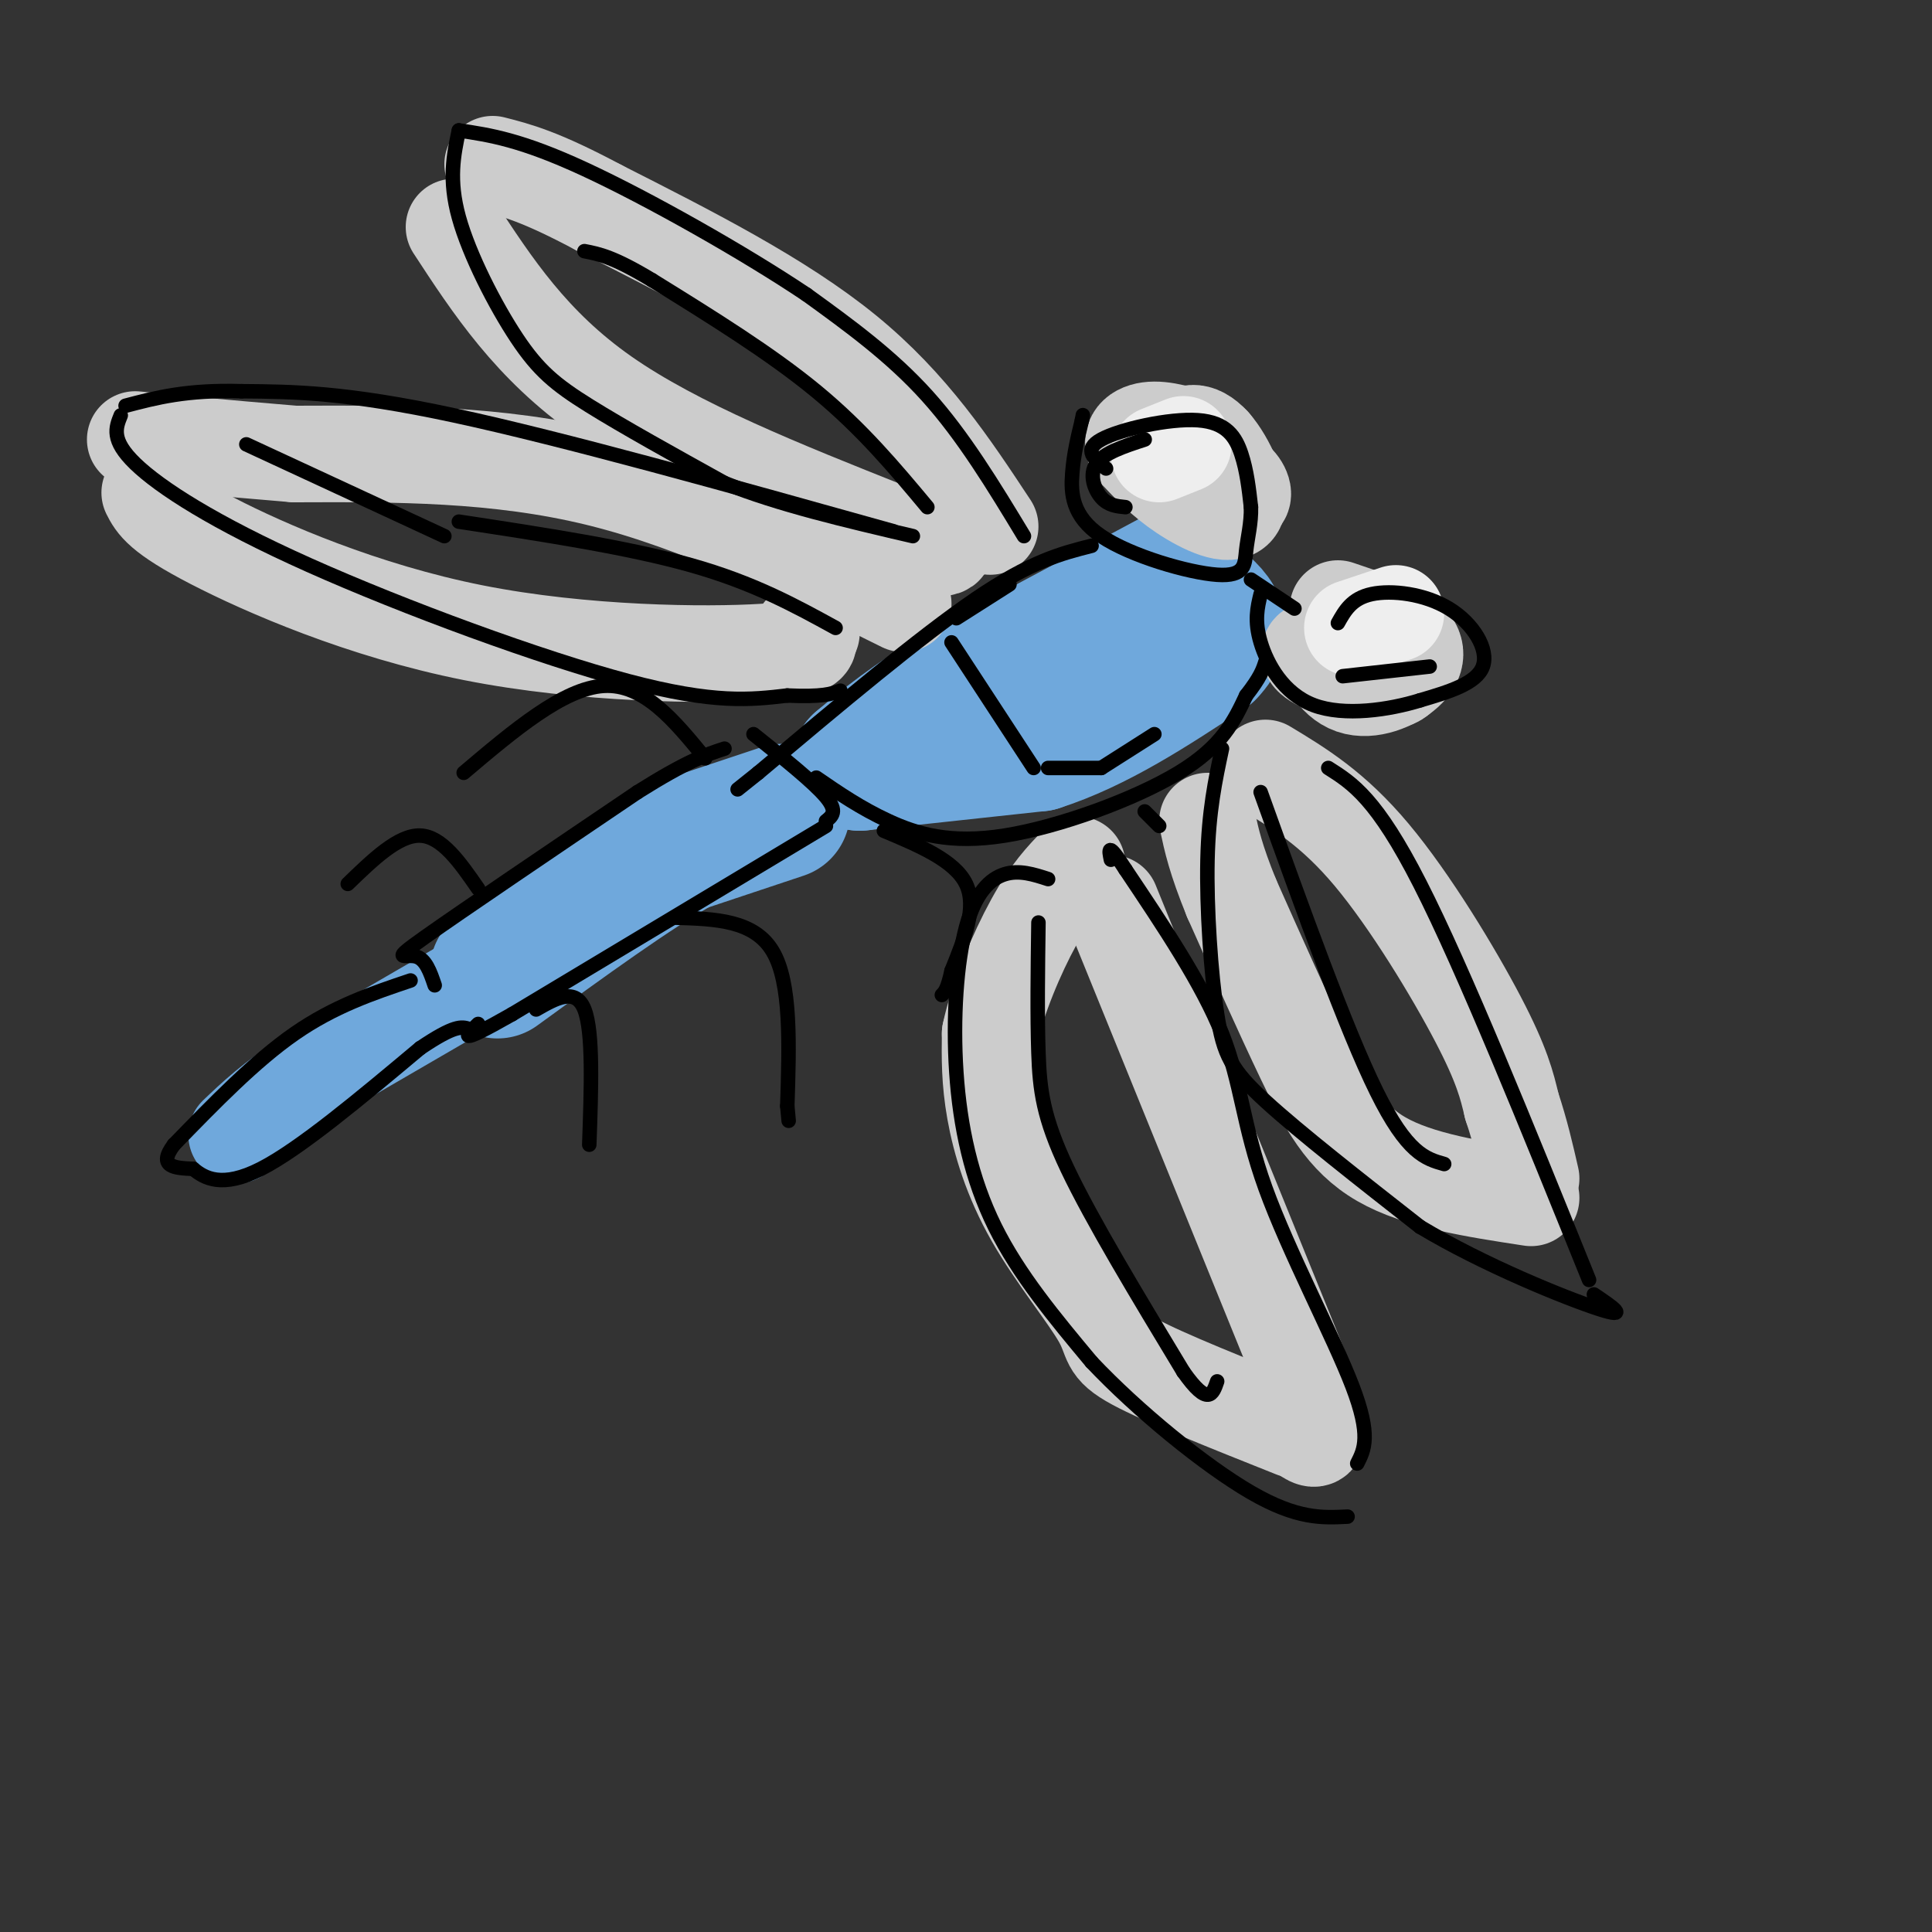 <svg viewBox='0 0 400 400' version='1.1' xmlns='http://www.w3.org/2000/svg' xmlns:xlink='http://www.w3.org/1999/xlink'><rect x="0" y="0" width="400" height="400" fill="#333333" stroke="none"/><g fill='none' stroke='rgb(111,168,220)' stroke-width='28' stroke-linecap='round' stroke-linejoin='round'><path d='M242,120c0.000,0.000 -43.000,23.000 -43,23'/><path d='M199,143c-10.667,6.333 -15.833,10.667 -21,15'/><path d='M178,158c0.000,0.000 37.000,-4.000 37,-4'/><path d='M215,154c12.000,-3.833 23.500,-11.417 35,-19'/><path d='M250,135c5.167,-5.167 0.583,-8.583 -4,-12'/><path d='M162,168c0.000,0.000 -21.000,7.000 -21,7'/><path d='M141,175c-9.833,5.500 -23.917,15.750 -38,26'/></g>
<g fill='none' stroke='rgb(111,168,220)' stroke-width='20' stroke-linecap='round' stroke-linejoin='round'><path d='M95,205c0.000,0.000 -31.000,18.000 -31,18'/><path d='M64,223c-7.667,5.000 -11.333,8.500 -15,12'/></g>
<g fill='none' stroke='rgb(204,204,204)' stroke-width='20' stroke-linecap='round' stroke-linejoin='round'><path d='M205,109c-8.250,-12.500 -16.500,-25.000 -30,-36c-13.500,-11.000 -32.250,-20.500 -51,-30'/><path d='M124,43c-12.167,-6.500 -17.083,-7.750 -22,-9'/><path d='M94,47c8.000,12.250 16.000,24.500 31,35c15.000,10.500 37.000,19.250 59,28'/><path d='M184,110c11.833,5.000 11.917,3.500 12,2'/><path d='M187,125c-21.000,-10.417 -42.000,-20.833 -63,-26c-21.000,-5.167 -42.000,-5.083 -63,-5'/><path d='M61,94c-16.000,-1.333 -24.500,-2.167 -33,-3'/><path d='M31,102c1.125,2.220 2.250,4.440 13,10c10.750,5.560 31.125,14.458 54,19c22.875,4.542 48.250,4.726 60,4c11.750,-0.726 9.875,-2.363 8,-4'/><path d='M166,131c1.667,-0.667 1.833,-0.333 2,0'/><path d='M262,159c7.000,4.222 14.000,8.444 22,18c8.000,9.556 17.000,24.444 22,34c5.000,9.556 6.000,13.778 7,18'/><path d='M313,229c1.833,5.500 2.917,10.250 4,15'/><path d='M317,248c-11.644,-1.778 -23.289,-3.556 -31,-8c-7.711,-4.444 -11.489,-11.556 -16,-21c-4.511,-9.444 -9.756,-21.222 -15,-33'/><path d='M255,186c-3.333,-8.167 -4.167,-12.083 -5,-16'/><path d='M230,187c0.000,0.000 39.000,96.000 39,96'/><path d='M269,283c6.500,18.167 3.250,15.583 0,13'/><path d='M268,296c-13.517,-5.384 -27.033,-10.769 -33,-14c-5.967,-3.231 -4.383,-4.309 -7,-9c-2.617,-4.691 -9.435,-12.994 -14,-21c-4.565,-8.006 -6.876,-15.716 -8,-22c-1.124,-6.284 -1.062,-11.142 -1,-16'/><path d='M205,214c1.444,-7.067 5.556,-16.733 9,-23c3.444,-6.267 6.222,-9.133 9,-12'/><path d='M249,99c2.156,-0.467 4.311,-0.933 6,0c1.689,0.933 2.911,3.267 2,4c-0.911,0.733 -3.956,-0.133 -7,-1'/><path d='M250,102c-2.460,-2.203 -5.109,-7.212 -5,-10c0.109,-2.788 2.978,-3.356 6,0c3.022,3.356 6.198,10.634 5,13c-1.198,2.366 -6.771,-0.181 -11,-3c-4.229,-2.819 -7.115,-5.909 -10,-9'/><path d='M235,93c-1.200,-2.422 0.800,-3.978 4,-4c3.200,-0.022 7.600,1.489 12,3'/><path d='M277,126c5.640,1.895 11.279,3.789 14,6c2.721,2.211 2.523,4.737 0,7c-2.523,2.263 -7.372,4.263 -11,3c-3.628,-1.263 -6.037,-5.789 -5,-8c1.037,-2.211 5.518,-2.105 10,-2'/><path d='M285,132c2.640,0.241 4.241,1.844 5,4c0.759,2.156 0.678,4.867 -3,5c-3.678,0.133 -10.952,-2.310 -14,-4c-3.048,-1.690 -1.871,-2.626 0,-3c1.871,-0.374 4.435,-0.187 7,0'/></g>
<g fill='none' stroke='rgb(238,238,238)' stroke-width='20' stroke-linecap='round' stroke-linejoin='round'><path d='M289,127c0.000,0.000 -9.000,3.000 -9,3'/><path d='M245,92c0.000,0.000 -5.000,2.000 -5,2'/></g>
<g fill='none' stroke='rgb(0,0,0)' stroke-width='3' stroke-linecap='round' stroke-linejoin='round'><path d='M212,111c-6.250,-10.333 -12.500,-20.667 -20,-29c-7.500,-8.333 -16.250,-14.667 -25,-21'/><path d='M167,61c-12.956,-8.689 -32.844,-19.911 -46,-26c-13.156,-6.089 -19.578,-7.044 -26,-8'/><path d='M95,27c-1.077,5.101 -2.155,10.202 0,18c2.155,7.798 7.542,18.292 12,25c4.458,6.708 7.988,9.631 15,14c7.012,4.369 17.506,10.185 28,16'/><path d='M150,100c11.167,4.500 25.083,7.750 39,11'/><path d='M185,110c-34.250,-9.583 -68.500,-19.167 -91,-24c-22.500,-4.833 -33.250,-4.917 -44,-5'/><path d='M50,81c-11.333,-0.333 -17.667,1.333 -24,3'/><path d='M25,86c-1.036,2.548 -2.071,5.095 3,10c5.071,4.905 16.250,12.167 36,21c19.750,8.833 48.071,19.238 66,24c17.929,4.762 25.464,3.881 33,3'/><path d='M163,144c7.333,0.333 9.167,-0.333 11,-1'/><path d='M226,113c-6.250,1.583 -12.500,3.167 -24,11c-11.500,7.833 -28.250,21.917 -45,36'/><path d='M157,160c-7.500,6.000 -3.750,3.000 0,0'/><path d='M169,161c4.613,3.173 9.226,6.345 15,9c5.774,2.655 12.708,4.792 24,3c11.292,-1.792 26.940,-7.512 36,-13c9.060,-5.488 11.530,-10.744 14,-16'/><path d='M258,144c3.000,-3.833 3.500,-5.417 4,-7'/><path d='M229,97c-2.429,-1.940 -4.857,-3.881 -1,-6c3.857,-2.119 14.000,-4.417 20,-4c6.000,0.417 7.857,3.548 9,7c1.143,3.452 1.571,7.226 2,11'/><path d='M259,105c0.085,3.353 -0.704,6.235 -1,9c-0.296,2.765 -0.100,5.411 -6,5c-5.900,-0.411 -17.896,-3.880 -24,-8c-6.104,-4.120 -6.315,-8.891 -6,-13c0.315,-4.109 1.158,-7.554 2,-11'/><path d='M224,87c0.333,-1.833 0.167,-0.917 0,0'/><path d='M277,129c1.435,-2.560 2.869,-5.119 7,-6c4.131,-0.881 10.958,-0.083 16,3c5.042,3.083 8.298,8.452 7,12c-1.298,3.548 -7.149,5.274 -13,7'/><path d='M294,145c-6.333,1.964 -15.667,3.375 -22,1c-6.333,-2.375 -9.667,-8.536 -11,-13c-1.333,-4.464 -0.667,-7.232 0,-10'/><path d='M259,120c0.000,0.000 9.000,6.000 9,6'/><path d='M253,155c-1.387,6.482 -2.774,12.964 -3,23c-0.226,10.036 0.708,23.625 2,32c1.292,8.375 2.940,11.536 10,18c7.060,6.464 19.530,16.232 32,26'/><path d='M294,254c13.244,7.956 30.356,14.844 37,17c6.644,2.156 2.822,-0.422 -1,-3'/><path d='M329,265c-13.000,-32.167 -26.000,-64.333 -35,-82c-9.000,-17.667 -14.000,-20.833 -19,-24'/><path d='M217,182c-2.990,-0.970 -5.981,-1.939 -9,-1c-3.019,0.939 -6.067,3.788 -8,11c-1.933,7.212 -2.751,18.788 -2,30c0.751,11.212 3.072,22.061 8,32c4.928,9.939 12.464,18.970 20,28'/><path d='M226,282c9.556,10.133 23.444,21.467 33,27c9.556,5.533 14.778,5.267 20,5'/><path d='M281,303c1.464,-2.875 2.929,-5.750 -1,-16c-3.929,-10.250 -13.250,-27.875 -18,-41c-4.750,-13.125 -4.929,-21.750 -9,-32c-4.071,-10.250 -12.036,-22.125 -20,-34'/><path d='M233,180c-3.833,-6.000 -3.417,-4.000 -3,-2'/><path d='M156,152c6.250,5.000 12.500,10.000 15,13c2.500,3.000 1.250,4.000 0,5'/><path d='M171,171c0.000,0.000 -65.000,39.000 -65,39'/><path d='M106,210c-12.000,6.833 -9.500,4.417 -7,2'/><path d='M90,204c-0.933,-2.756 -1.867,-5.511 -4,-6c-2.133,-0.489 -5.467,1.289 2,-4c7.467,-5.289 25.733,-17.644 44,-30'/><path d='M132,164c10.333,-6.500 14.167,-7.750 18,-9'/><path d='M85,203c-7.917,2.667 -15.833,5.333 -24,11c-8.167,5.667 -16.583,14.333 -25,23'/><path d='M36,237c-3.500,4.667 0.250,4.833 4,5'/><path d='M40,242c2.267,1.889 5.933,4.111 14,0c8.067,-4.111 20.533,-14.556 33,-25'/><path d='M87,217c7.167,-4.833 8.583,-4.417 10,-4'/><path d='M237,168c0.000,0.000 3.000,3.000 3,3'/><path d='M183,172c7.333,3.083 14.667,6.167 17,11c2.333,4.833 -0.333,11.417 -3,18'/><path d='M197,201c-0.833,3.833 -1.417,4.417 -2,5'/><path d='M140,190c8.083,0.250 16.167,0.500 20,7c3.833,6.500 3.417,19.250 3,32'/><path d='M163,229c0.500,5.333 0.250,2.667 0,0'/><path d='M111,209c4.083,-2.333 8.167,-4.667 10,0c1.833,4.667 1.417,16.333 1,28'/><path d='M146,157c-6.333,-7.750 -12.667,-15.500 -21,-15c-8.333,0.500 -18.667,9.250 -29,18'/><path d='M99,184c-3.750,-5.417 -7.500,-10.833 -12,-11c-4.500,-0.167 -9.750,4.917 -15,10'/><path d='M173,130c-8.500,-4.667 -17.000,-9.333 -30,-13c-13.000,-3.667 -30.500,-6.333 -48,-9'/><path d='M92,111c0.000,0.000 -41.000,-19.000 -41,-19'/><path d='M192,105c-6.750,-8.083 -13.500,-16.167 -23,-24c-9.500,-7.833 -21.750,-15.417 -34,-23'/><path d='M135,58c-8.000,-4.833 -11.000,-5.417 -14,-6'/><path d='M261,164c8.833,24.583 17.667,49.167 24,62c6.333,12.833 10.167,13.917 14,15'/><path d='M215,191c-0.133,9.667 -0.267,19.333 0,27c0.267,7.667 0.933,13.333 6,24c5.067,10.667 14.533,26.333 24,42'/><path d='M245,284c5.167,7.333 6.083,4.667 7,2'/><path d='M237,91c-4.222,1.378 -8.444,2.756 -10,5c-1.556,2.244 -0.444,5.356 1,7c1.444,1.644 3.222,1.822 5,2'/><path d='M296,138c0.000,0.000 -18.000,2.000 -18,2'/><path d='M209,121c0.000,0.000 -11.000,7.000 -11,7'/><path d='M197,133c0.000,0.000 17.000,26.000 17,26'/><path d='M217,159c0.000,0.000 11.000,0.000 11,0'/><path d='M228,159c0.000,0.000 11.000,-7.000 11,-7'/></g>
</svg>